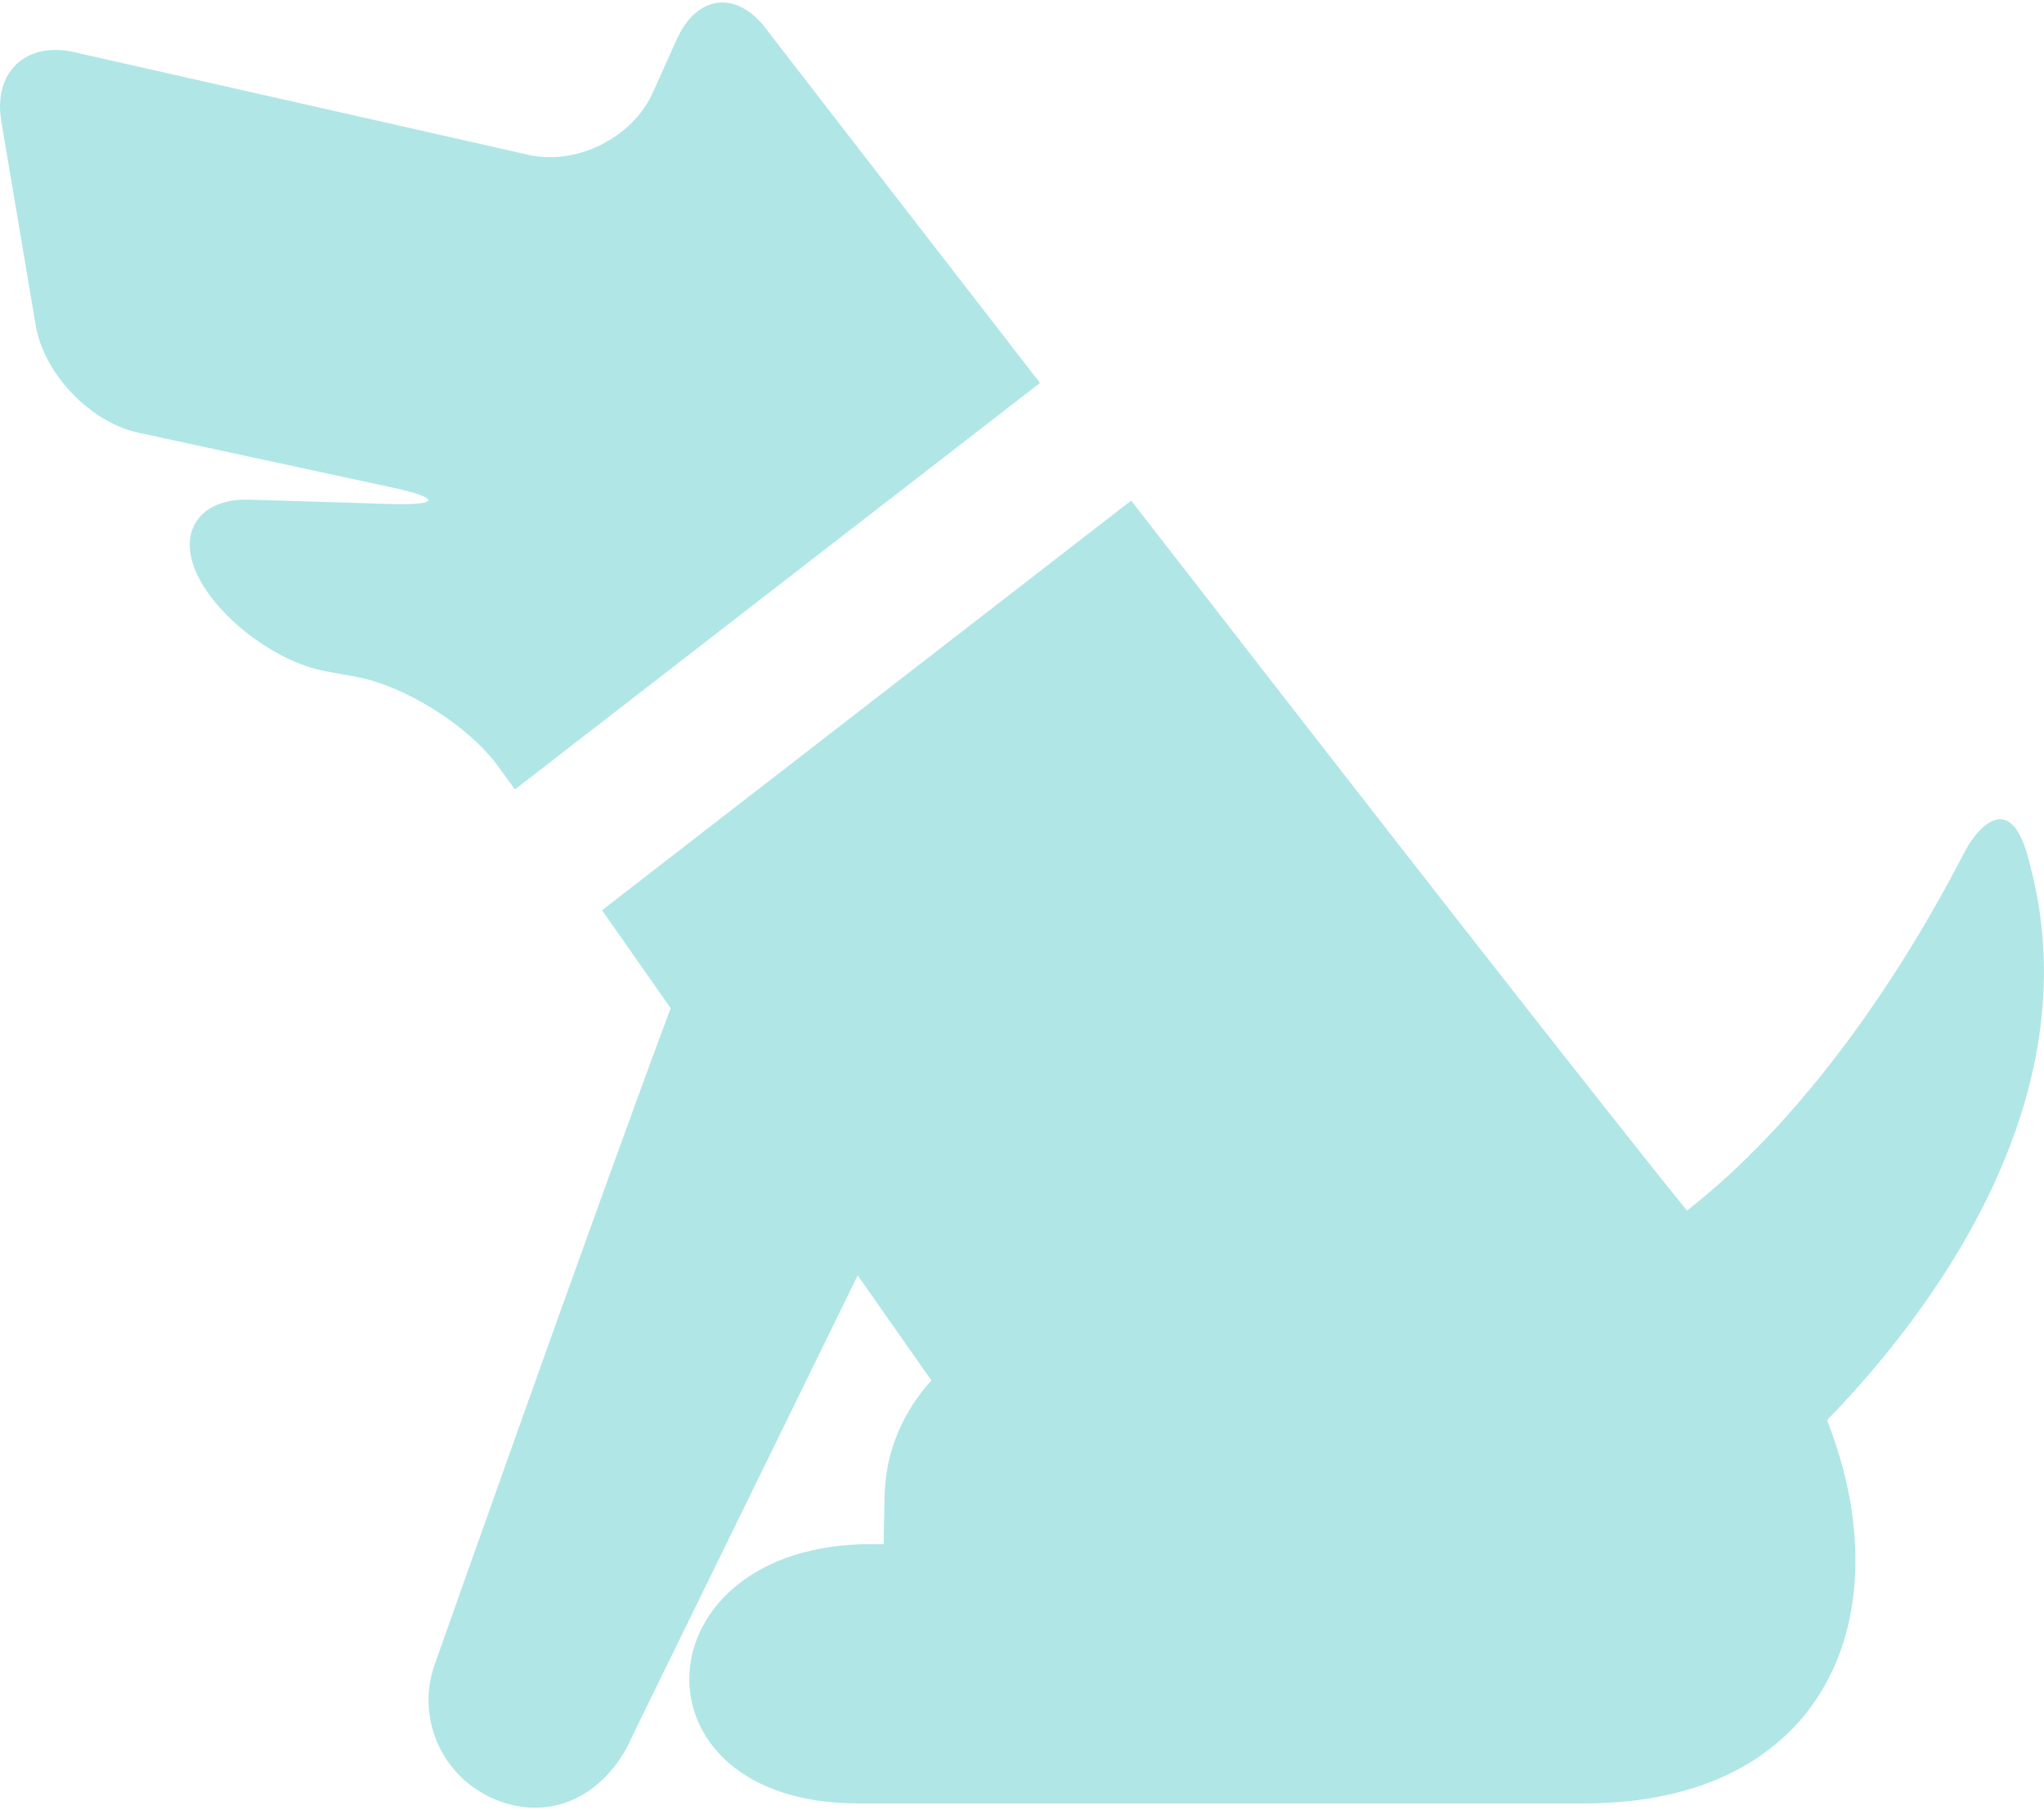 <svg width="210" height="186" viewBox="0 0 210 186" fill="none" xmlns="http://www.w3.org/2000/svg">
<path d="M51.169 78.73L52.906 81.114L106.848 39.349C90.993 18.886 78.784 3.069 78.784 3.069C75.766 -1.039 71.613 -0.59 69.523 4.05L67.075 9.51C64.999 14.15 59.237 17.034 54.283 15.906L7.609 5.357C2.655 4.235 -0.709 7.414 0.13 12.432L3.661 33.388C4.494 38.4 9.249 43.379 14.222 44.463L40.338 50.102C45.311 51.179 45.209 51.929 40.133 51.788L25.559 51.339C20.477 51.198 18.119 54.716 20.323 59.17C22.528 63.637 28.424 68.027 33.416 68.963L36.653 69.559C41.652 70.488 48.182 74.609 51.169 78.73Z" fill="#3AC0C1" fill-opacity="0.4"/>
<path d="M208.489 88.599C206.72 81.178 203.356 84.786 201.952 87.33C200.811 89.4 190.179 111.241 173.318 124.385C163.025 111.658 137.955 79.46 116.216 51.435L61.852 93.528L68.902 103.589C60.699 125.59 44.658 171.034 44.658 171.034C42.626 176.757 45.645 183.05 51.419 185.101C57.168 187.165 62.538 184.088 65.018 178.269L88.121 131.044L95.69 141.836C92.819 144.996 90.967 149.117 90.883 153.706L90.781 158.659C90.345 158.659 89.897 158.659 89.486 158.659C65.505 158.659 64.172 185.3 88.153 185.3C94.818 185.3 126.791 185.3 126.791 185.3C126.791 185.3 137.455 185.3 162.763 185.3C187.706 185.3 195.55 165.856 187.712 145.919C197.46 135.902 215.289 113.439 208.489 88.599Z" fill="#3AC0C1" fill-opacity="0.4"/>
</svg>
